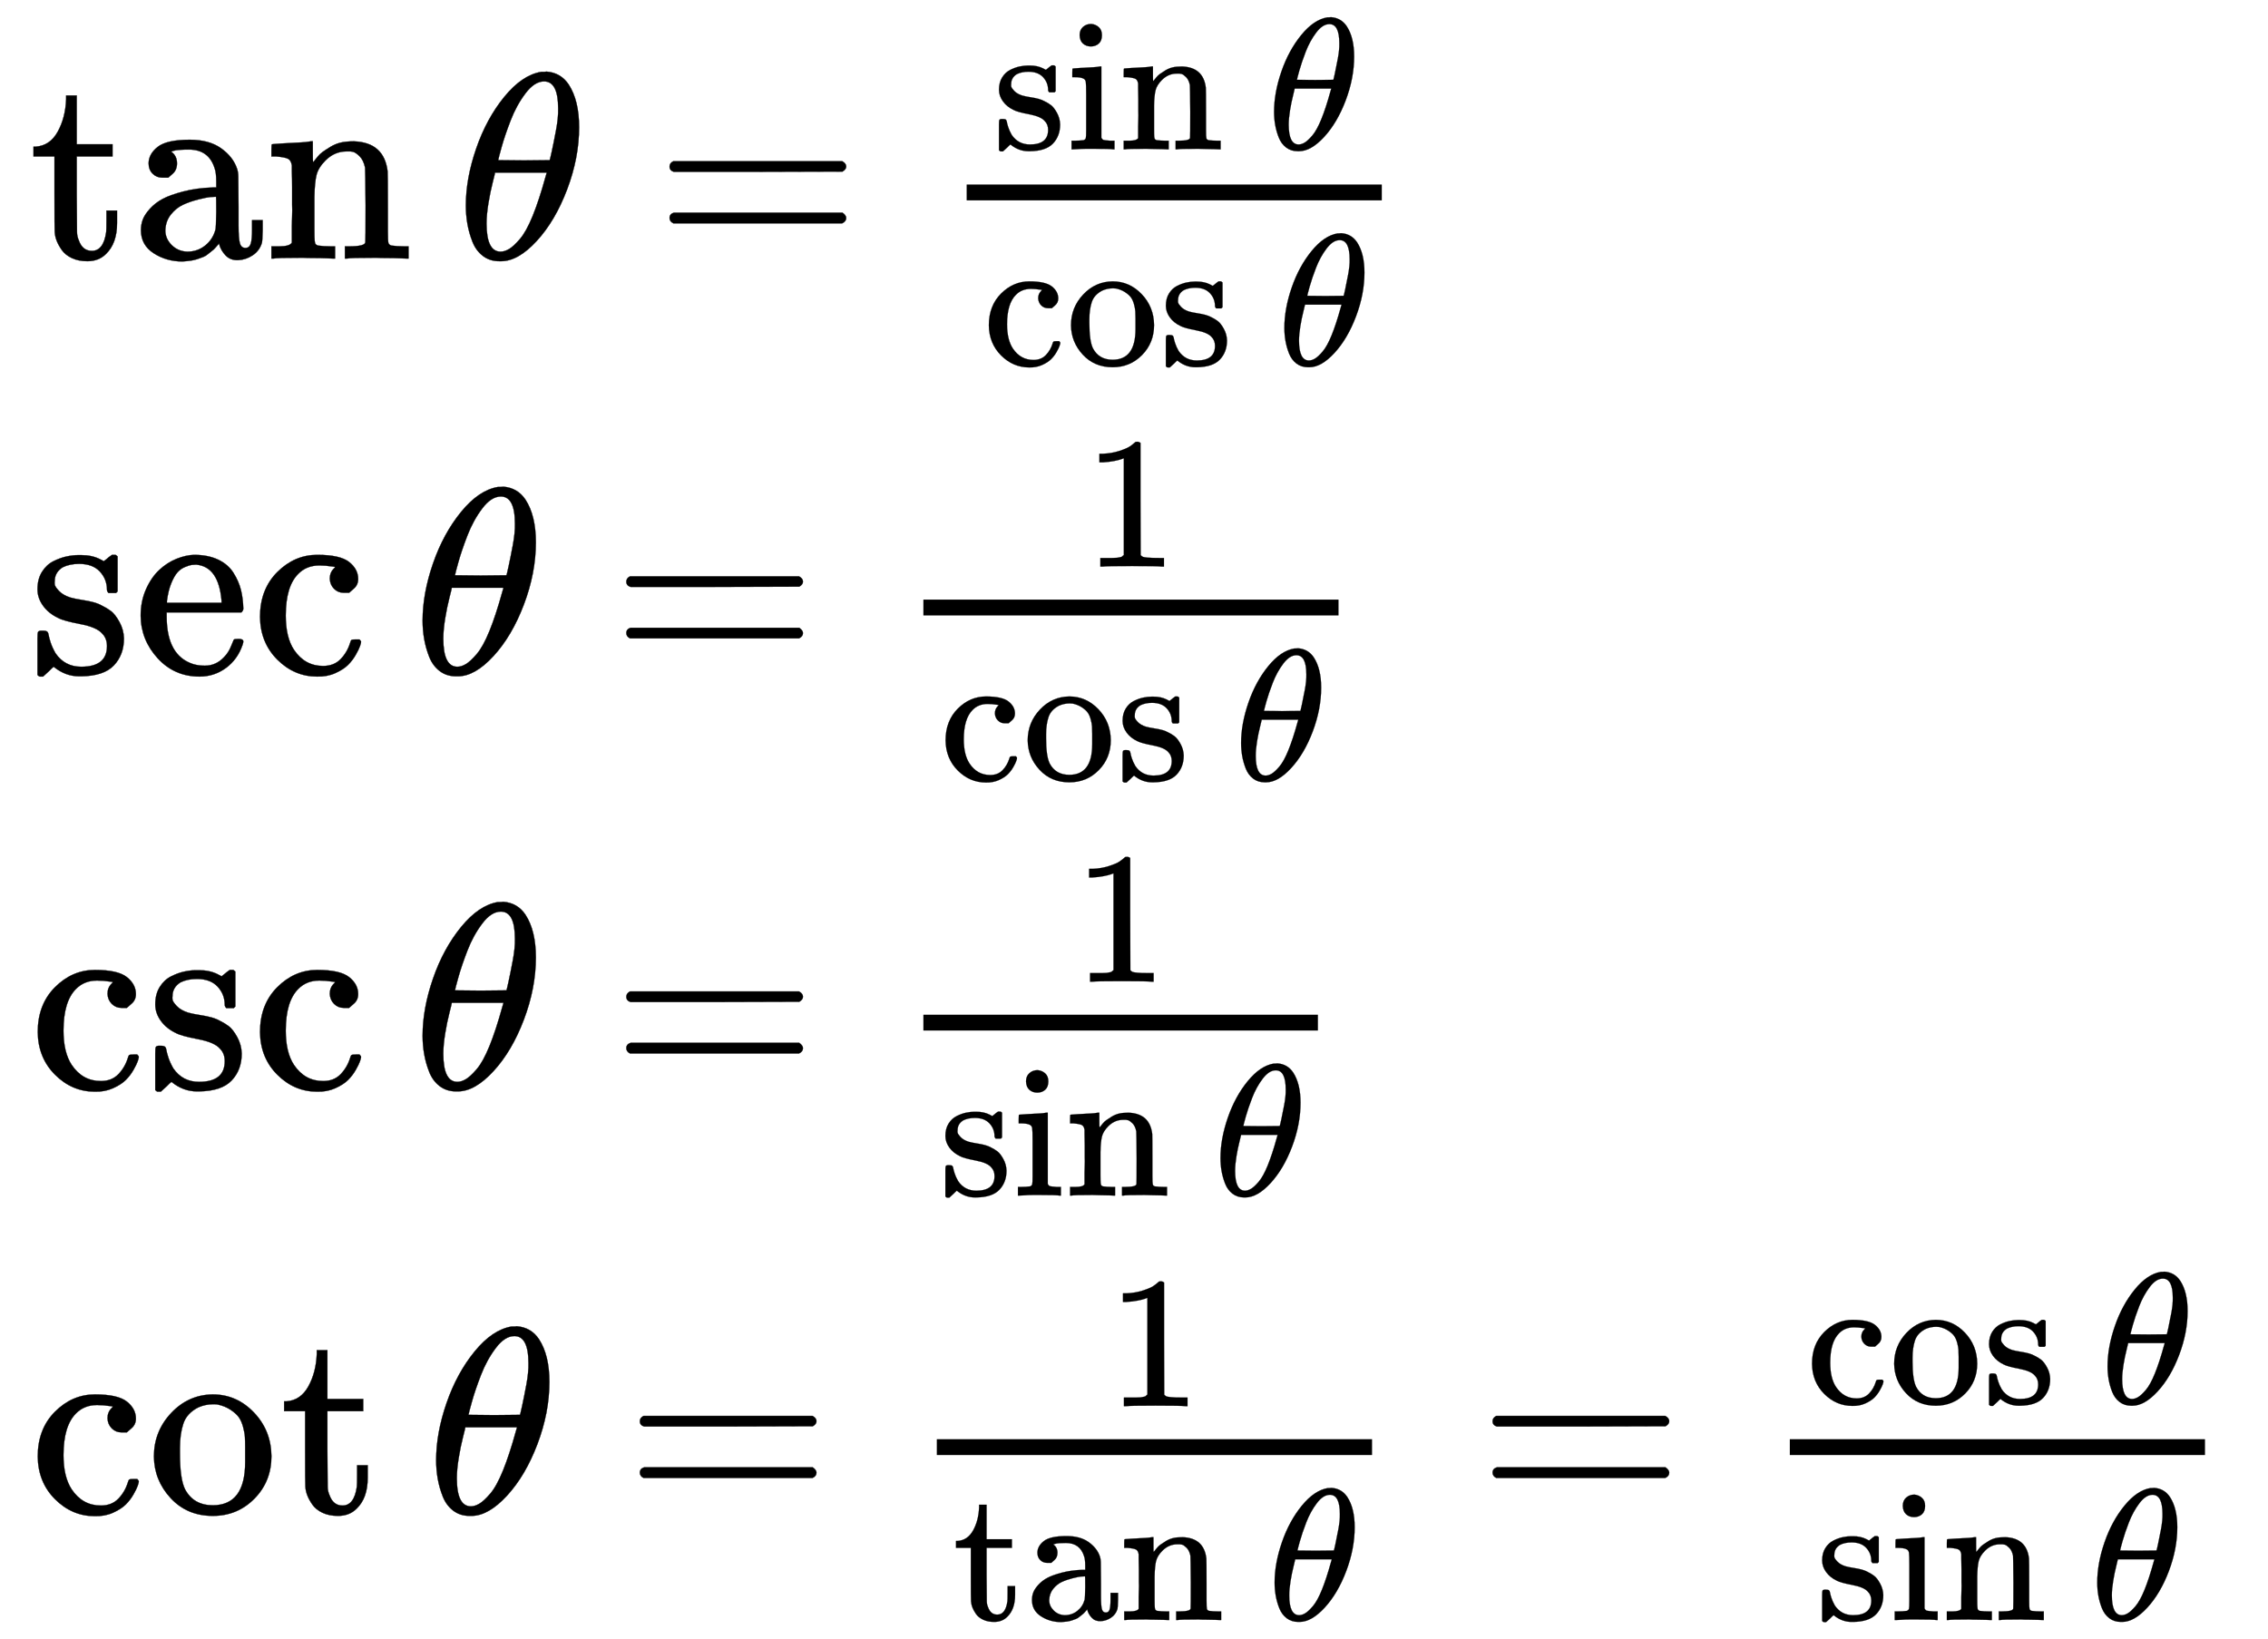 <svg xmlns:xlink="http://www.w3.org/1999/xlink" width="28.598ex" height="20.676ex" style="vertical-align: -9.505ex;" viewBox="0 -4809.9 12313.1 8902.1" role="img" focusable="false" xmlns="http://www.w3.org/2000/svg" aria-labelledby="MathJax-SVG-1-Title">
<title id="MathJax-SVG-1-Title">\Large{
\begin{array}{l}
\tan\theta=\frac{\sin\theta}{\cos\theta} \\
\sec\theta=\frac{1}{\cos \theta} \\
\csc\theta=\frac{1}{\sin \theta} \\
\cot\theta=\frac{1}{\tan\theta}=\frac{\cos\theta}{\sin\theta}
\end{array}
}</title>
<defs aria-hidden="true">
<path stroke-width="1" id="E1-MJMAIN-74" d="M27 422Q80 426 109 478T141 600V615H181V431H316V385H181V241Q182 116 182 100T189 68Q203 29 238 29Q282 29 292 100Q293 108 293 146V181H333V146V134Q333 57 291 17Q264 -10 221 -10Q187 -10 162 2T124 33T105 68T98 100Q97 107 97 248V385H18V422H27Z"></path>
<path stroke-width="1" id="E1-MJMAIN-61" d="M137 305T115 305T78 320T63 359Q63 394 97 421T218 448Q291 448 336 416T396 340Q401 326 401 309T402 194V124Q402 76 407 58T428 40Q443 40 448 56T453 109V145H493V106Q492 66 490 59Q481 29 455 12T400 -6T353 12T329 54V58L327 55Q325 52 322 49T314 40T302 29T287 17T269 6T247 -2T221 -8T190 -11Q130 -11 82 20T34 107Q34 128 41 147T68 188T116 225T194 253T304 268H318V290Q318 324 312 340Q290 411 215 411Q197 411 181 410T156 406T148 403Q170 388 170 359Q170 334 154 320ZM126 106Q126 75 150 51T209 26Q247 26 276 49T315 109Q317 116 318 175Q318 233 317 233Q309 233 296 232T251 223T193 203T147 166T126 106Z"></path>
<path stroke-width="1" id="E1-MJMAIN-6E" d="M41 46H55Q94 46 102 60V68Q102 77 102 91T102 122T103 161T103 203Q103 234 103 269T102 328V351Q99 370 88 376T43 385H25V408Q25 431 27 431L37 432Q47 433 65 434T102 436Q119 437 138 438T167 441T178 442H181V402Q181 364 182 364T187 369T199 384T218 402T247 421T285 437Q305 442 336 442Q450 438 463 329Q464 322 464 190V104Q464 66 466 59T477 49Q498 46 526 46H542V0H534L510 1Q487 2 460 2T422 3Q319 3 310 0H302V46H318Q379 46 379 62Q380 64 380 200Q379 335 378 343Q372 371 358 385T334 402T308 404Q263 404 229 370Q202 343 195 315T187 232V168V108Q187 78 188 68T191 55T200 49Q221 46 249 46H265V0H257L234 1Q210 2 183 2T145 3Q42 3 33 0H25V46H41Z"></path>
<path stroke-width="1" id="E1-MJMATHI-3B8" d="M35 200Q35 302 74 415T180 610T319 704Q320 704 327 704T339 705Q393 701 423 656Q462 596 462 495Q462 380 417 261T302 66T168 -10H161Q125 -10 99 10T60 63T41 130T35 200ZM383 566Q383 668 330 668Q294 668 260 623T204 521T170 421T157 371Q206 370 254 370L351 371Q352 372 359 404T375 484T383 566ZM113 132Q113 26 166 26Q181 26 198 36T239 74T287 161T335 307L340 324H145Q145 321 136 286T120 208T113 132Z"></path>
<path stroke-width="1" id="E1-MJMAIN-3D" d="M56 347Q56 360 70 367H707Q722 359 722 347Q722 336 708 328L390 327H72Q56 332 56 347ZM56 153Q56 168 72 173H708Q722 163 722 153Q722 140 707 133H70Q56 140 56 153Z"></path>
<path stroke-width="1" id="E1-MJMAIN-73" d="M295 316Q295 356 268 385T190 414Q154 414 128 401Q98 382 98 349Q97 344 98 336T114 312T157 287Q175 282 201 278T245 269T277 256Q294 248 310 236T342 195T359 133Q359 71 321 31T198 -10H190Q138 -10 94 26L86 19L77 10Q71 4 65 -1L54 -11H46H42Q39 -11 33 -5V74V132Q33 153 35 157T45 162H54Q66 162 70 158T75 146T82 119T101 77Q136 26 198 26Q295 26 295 104Q295 133 277 151Q257 175 194 187T111 210Q75 227 54 256T33 318Q33 357 50 384T93 424T143 442T187 447H198Q238 447 268 432L283 424L292 431Q302 440 314 448H322H326Q329 448 335 442V310L329 304H301Q295 310 295 316Z"></path>
<path stroke-width="1" id="E1-MJMAIN-69" d="M69 609Q69 637 87 653T131 669Q154 667 171 652T188 609Q188 579 171 564T129 549Q104 549 87 564T69 609ZM247 0Q232 3 143 3Q132 3 106 3T56 1L34 0H26V46H42Q70 46 91 49Q100 53 102 60T104 102V205V293Q104 345 102 359T88 378Q74 385 41 385H30V408Q30 431 32 431L42 432Q52 433 70 434T106 436Q123 437 142 438T171 441T182 442H185V62Q190 52 197 50T232 46H255V0H247Z"></path>
<path stroke-width="1" id="E1-MJMAIN-63" d="M370 305T349 305T313 320T297 358Q297 381 312 396Q317 401 317 402T307 404Q281 408 258 408Q209 408 178 376Q131 329 131 219Q131 137 162 90Q203 29 272 29Q313 29 338 55T374 117Q376 125 379 127T395 129H409Q415 123 415 120Q415 116 411 104T395 71T366 33T318 2T249 -11Q163 -11 99 53T34 214Q34 318 99 383T250 448T370 421T404 357Q404 334 387 320Z"></path>
<path stroke-width="1" id="E1-MJMAIN-6F" d="M28 214Q28 309 93 378T250 448Q340 448 405 380T471 215Q471 120 407 55T250 -10Q153 -10 91 57T28 214ZM250 30Q372 30 372 193V225V250Q372 272 371 288T364 326T348 362T317 390T268 410Q263 411 252 411Q222 411 195 399Q152 377 139 338T126 246V226Q126 130 145 91Q177 30 250 30Z"></path>
<path stroke-width="1" id="E1-MJMAIN-65" d="M28 218Q28 273 48 318T98 391T163 433T229 448Q282 448 320 430T378 380T406 316T415 245Q415 238 408 231H126V216Q126 68 226 36Q246 30 270 30Q312 30 342 62Q359 79 369 104L379 128Q382 131 395 131H398Q415 131 415 121Q415 117 412 108Q393 53 349 21T250 -11Q155 -11 92 58T28 218ZM333 275Q322 403 238 411H236Q228 411 220 410T195 402T166 381T143 340T127 274V267H333V275Z"></path>
<path stroke-width="1" id="E1-MJMAIN-31" d="M213 578L200 573Q186 568 160 563T102 556H83V602H102Q149 604 189 617T245 641T273 663Q275 666 285 666Q294 666 302 660V361L303 61Q310 54 315 52T339 48T401 46H427V0H416Q395 3 257 3Q121 3 100 0H88V46H114Q136 46 152 46T177 47T193 50T201 52T207 57T213 61V578Z"></path>
</defs>
<g stroke="currentColor" fill="currentColor" stroke-width="0" transform="matrix(1 0 0 -1 0 0)" aria-hidden="true">
<g transform="translate(167,0)">
<g transform="translate(-11,0)">
<g transform="translate(0,3406)">
 <use transform="scale(1.44)" xlink:href="#E1-MJMAIN-74"></use>
 <use transform="scale(1.44)" xlink:href="#E1-MJMAIN-61" x="389" y="0"></use>
 <use transform="scale(1.44)" xlink:href="#E1-MJMAIN-6E" x="890" y="0"></use>
 <use transform="scale(1.44)" xlink:href="#E1-MJMATHI-3B8" x="1613" y="0"></use>
 <use transform="scale(1.44)" xlink:href="#E1-MJMAIN-3D" x="2360" y="0"></use>
<g transform="translate(4520,0)">
<g transform="translate(572,0)">
<rect stroke="none" width="2254" height="86" x="0" y="316"></rect>
<g transform="translate(142,593)">
 <use transform="scale(1.018)" xlink:href="#E1-MJMAIN-73"></use>
 <use transform="scale(1.018)" xlink:href="#E1-MJMAIN-69" x="394" y="0"></use>
 <use transform="scale(1.018)" xlink:href="#E1-MJMAIN-6E" x="673" y="0"></use>
 <use transform="scale(1.018)" xlink:href="#E1-MJMATHI-3B8" x="1465" y="0"></use>
</g>
<g transform="translate(86,-580)">
 <use transform="scale(1.018)" xlink:href="#E1-MJMAIN-63"></use>
 <use transform="scale(1.018)" xlink:href="#E1-MJMAIN-6F" x="444" y="0"></use>
 <use transform="scale(1.018)" xlink:href="#E1-MJMAIN-73" x="945" y="0"></use>
 <use transform="scale(1.018)" xlink:href="#E1-MJMATHI-3B8" x="1575" y="0"></use>
</g>
</g>
</g>
</g>
<g transform="translate(0,1152)">
 <use transform="scale(1.44)" xlink:href="#E1-MJMAIN-73"></use>
 <use transform="scale(1.44)" xlink:href="#E1-MJMAIN-65" x="394" y="0"></use>
 <use transform="scale(1.44)" xlink:href="#E1-MJMAIN-63" x="838" y="0"></use>
 <use transform="scale(1.44)" xlink:href="#E1-MJMATHI-3B8" x="1450" y="0"></use>
 <use transform="scale(1.44)" xlink:href="#E1-MJMAIN-3D" x="2197" y="0"></use>
<g transform="translate(4285,0)">
<g transform="translate(572,0)">
<rect stroke="none" width="2254" height="86" x="0" y="316"></rect>
 <use transform="scale(1.018)" xlink:href="#E1-MJMAIN-31" x="856" y="571"></use>
<g transform="translate(86,-580)">
 <use transform="scale(1.018)" xlink:href="#E1-MJMAIN-63"></use>
 <use transform="scale(1.018)" xlink:href="#E1-MJMAIN-6F" x="444" y="0"></use>
 <use transform="scale(1.018)" xlink:href="#E1-MJMAIN-73" x="945" y="0"></use>
 <use transform="scale(1.018)" xlink:href="#E1-MJMATHI-3B8" x="1575" y="0"></use>
</g>
</g>
</g>
</g>
<g transform="translate(0,-1102)">
 <use transform="scale(1.44)" xlink:href="#E1-MJMAIN-63"></use>
 <use transform="scale(1.44)" xlink:href="#E1-MJMAIN-73" x="444" y="0"></use>
 <use transform="scale(1.44)" xlink:href="#E1-MJMAIN-63" x="838" y="0"></use>
 <use transform="scale(1.44)" xlink:href="#E1-MJMATHI-3B8" x="1450" y="0"></use>
 <use transform="scale(1.44)" xlink:href="#E1-MJMAIN-3D" x="2197" y="0"></use>
<g transform="translate(4285,0)">
<g transform="translate(572,0)">
<rect stroke="none" width="2142" height="86" x="0" y="316"></rect>
 <use transform="scale(1.018)" xlink:href="#E1-MJMAIN-31" x="801" y="571"></use>
<g transform="translate(86,-580)">
 <use transform="scale(1.018)" xlink:href="#E1-MJMAIN-73"></use>
 <use transform="scale(1.018)" xlink:href="#E1-MJMAIN-69" x="394" y="0"></use>
 <use transform="scale(1.018)" xlink:href="#E1-MJMAIN-6E" x="673" y="0"></use>
 <use transform="scale(1.018)" xlink:href="#E1-MJMATHI-3B8" x="1465" y="0"></use>
</g>
</g>
</g>
</g>
<g transform="translate(0,-3407)">
 <use transform="scale(1.44)" xlink:href="#E1-MJMAIN-63"></use>
 <use transform="scale(1.44)" xlink:href="#E1-MJMAIN-6F" x="444" y="0"></use>
 <use transform="scale(1.44)" xlink:href="#E1-MJMAIN-74" x="945" y="0"></use>
 <use transform="scale(1.44)" xlink:href="#E1-MJMATHI-3B8" x="1501" y="0"></use>
 <use transform="scale(1.44)" xlink:href="#E1-MJMAIN-3D" x="2248" y="0"></use>
<g transform="translate(4358,0)">
<g transform="translate(572,0)">
<rect stroke="none" width="2363" height="86" x="0" y="316"></rect>
 <use transform="scale(1.018)" xlink:href="#E1-MJMAIN-31" x="910" y="571"></use>
<g transform="translate(86,-580)">
 <use transform="scale(1.018)" xlink:href="#E1-MJMAIN-74"></use>
 <use transform="scale(1.018)" xlink:href="#E1-MJMAIN-61" x="389" y="0"></use>
 <use transform="scale(1.018)" xlink:href="#E1-MJMAIN-6E" x="890" y="0"></use>
 <use transform="scale(1.018)" xlink:href="#E1-MJMATHI-3B8" x="1682" y="0"></use>
</g>
</g>
</g>
 <use transform="scale(1.44)" xlink:href="#E1-MJMAIN-3D" x="5463" y="0"></use>
<g transform="translate(8989,0)">
<g transform="translate(572,0)">
<rect stroke="none" width="2254" height="86" x="0" y="316"></rect>
<g transform="translate(86,594)">
 <use transform="scale(1.018)" xlink:href="#E1-MJMAIN-63"></use>
 <use transform="scale(1.018)" xlink:href="#E1-MJMAIN-6F" x="444" y="0"></use>
 <use transform="scale(1.018)" xlink:href="#E1-MJMAIN-73" x="945" y="0"></use>
 <use transform="scale(1.018)" xlink:href="#E1-MJMATHI-3B8" x="1575" y="0"></use>
</g>
<g transform="translate(142,-580)">
 <use transform="scale(1.018)" xlink:href="#E1-MJMAIN-73"></use>
 <use transform="scale(1.018)" xlink:href="#E1-MJMAIN-69" x="394" y="0"></use>
 <use transform="scale(1.018)" xlink:href="#E1-MJMAIN-6E" x="673" y="0"></use>
 <use transform="scale(1.018)" xlink:href="#E1-MJMATHI-3B8" x="1465" y="0"></use>
</g>
</g>
</g>
</g>
</g>
</g>
</g>
</svg>